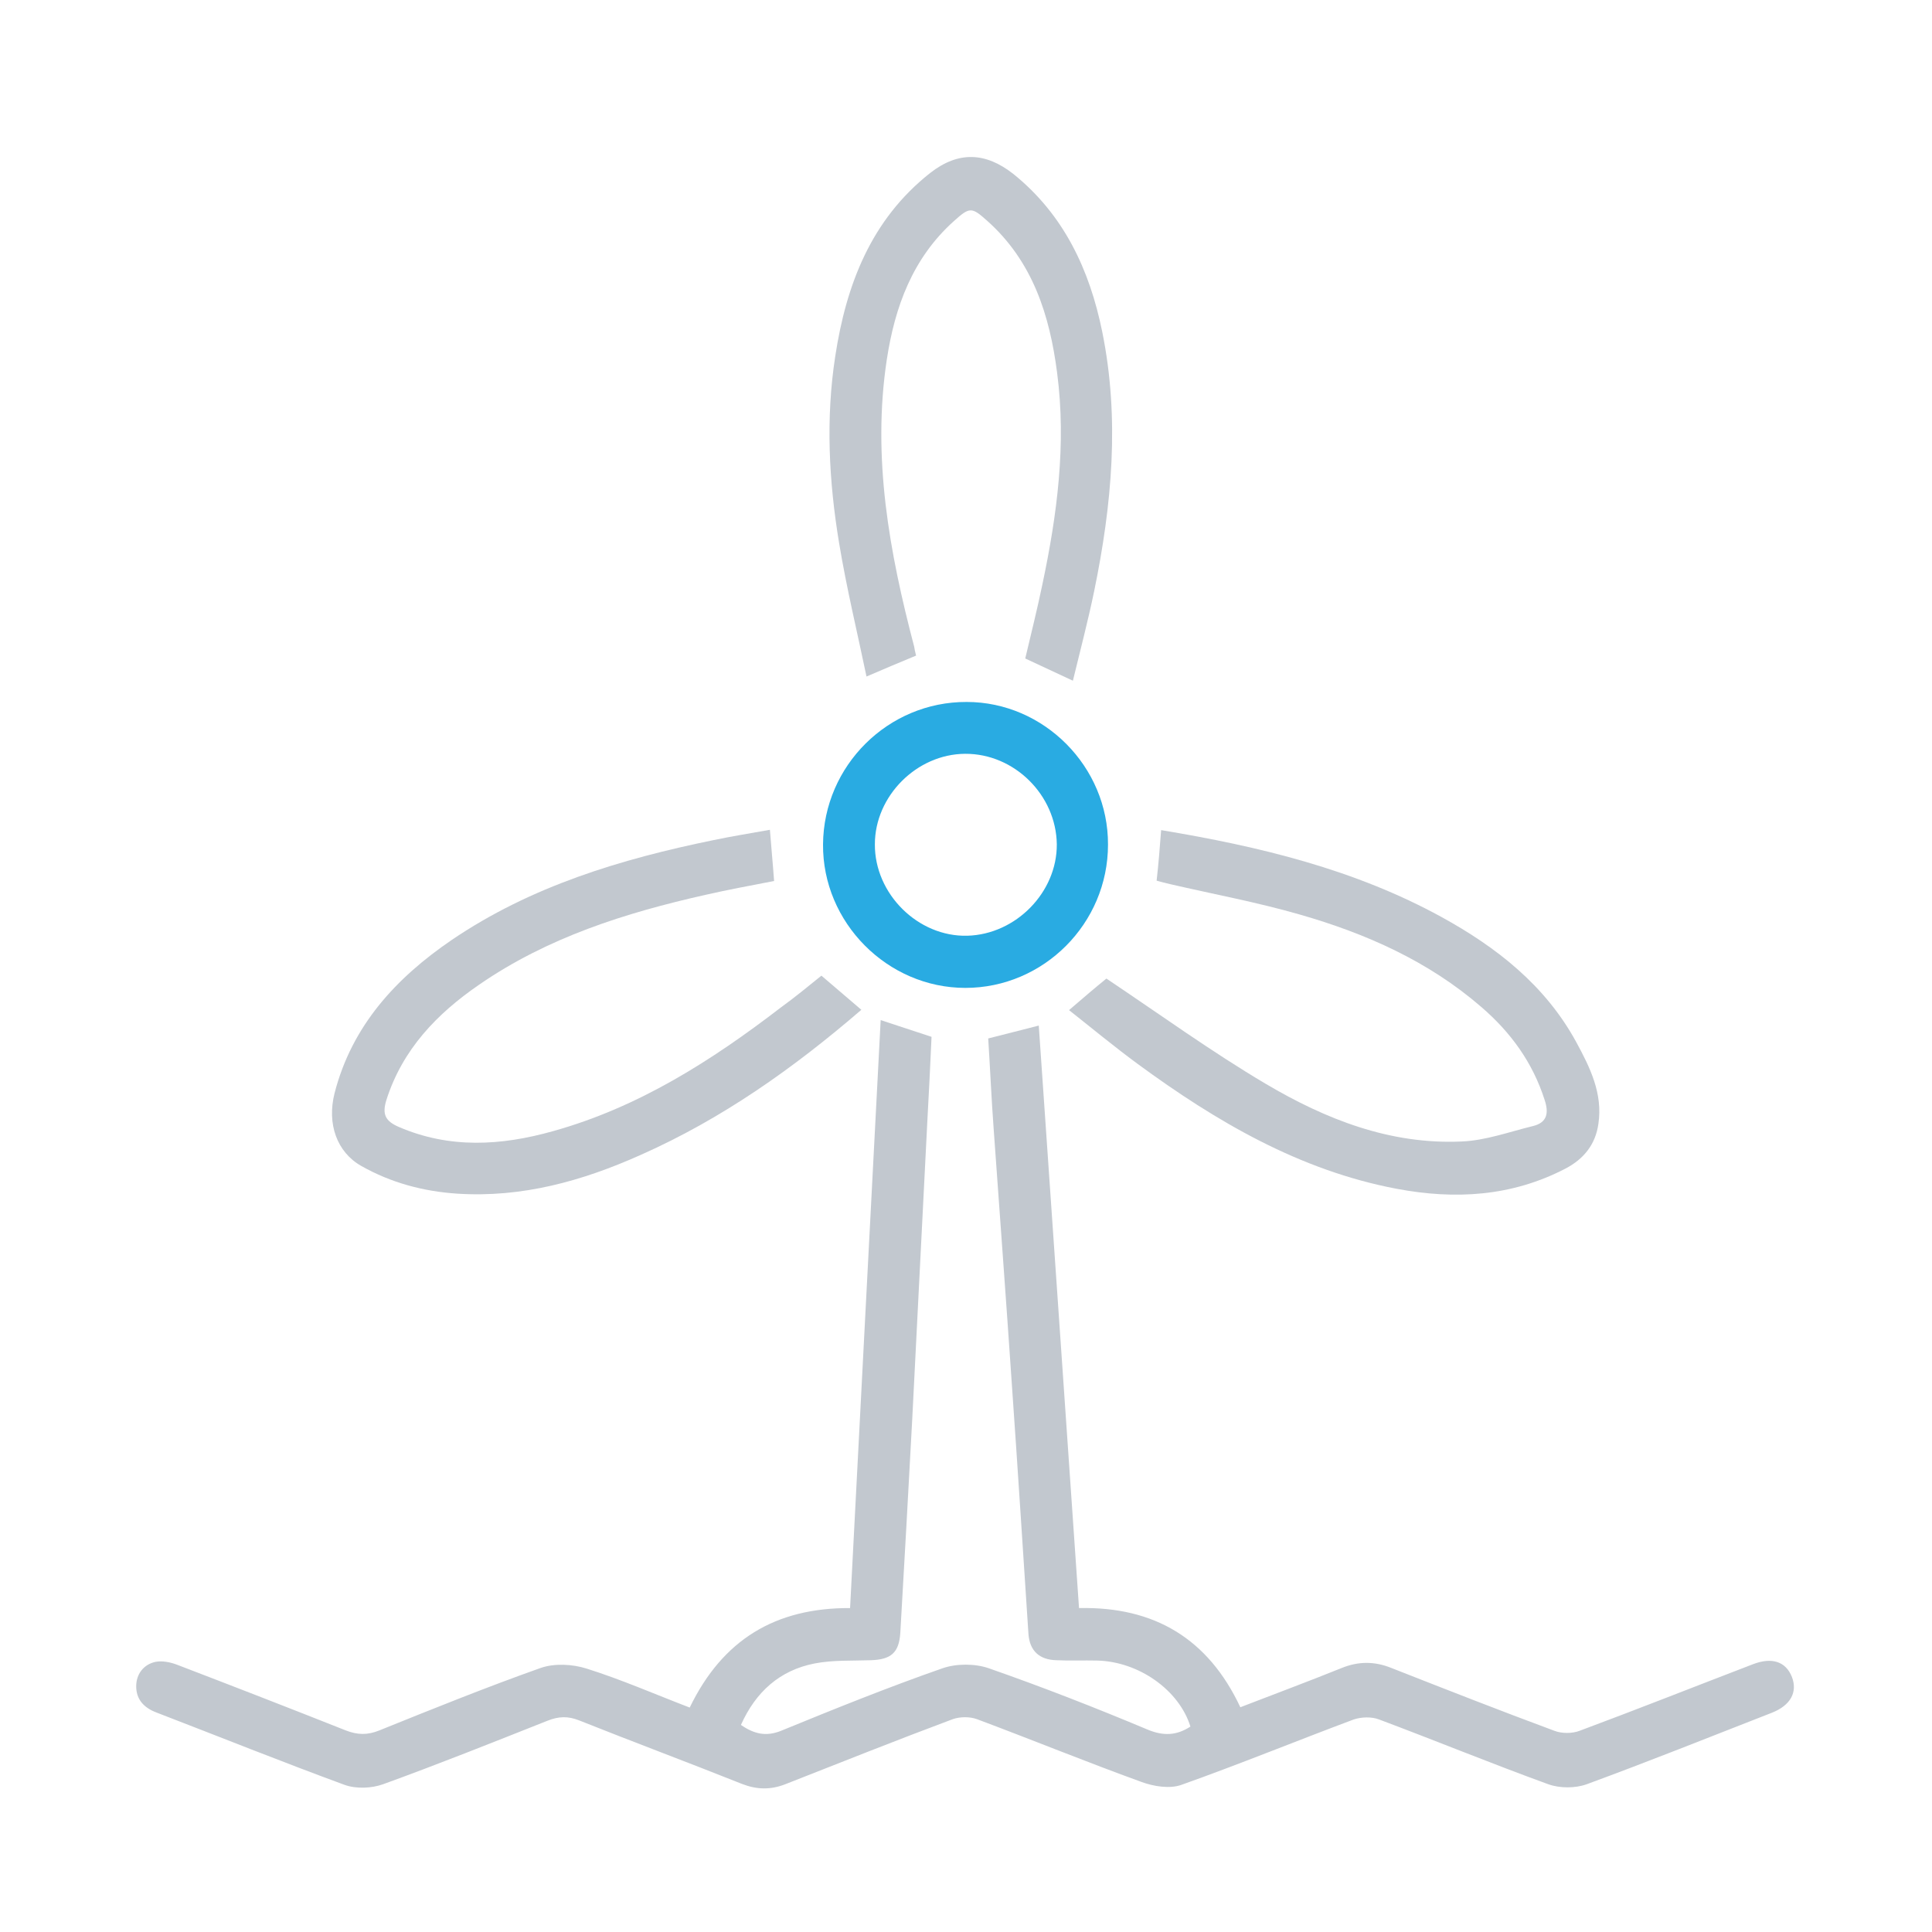 <?xml version="1.0" encoding="UTF-8"?>
<!-- Generator: Adobe Illustrator 26.0.3, SVG Export Plug-In . SVG Version: 6.00 Build 0)  -->
<svg xmlns="http://www.w3.org/2000/svg" xmlns:xlink="http://www.w3.org/1999/xlink" version="1.1" id="Layer_1" x="0px" y="0px" viewBox="0 0 600 600" style="enable-background:new 0 0 600 600;" xml:space="preserve">
<style type="text/css">
	.st0{fill:#C2C8CF;}
	.st1{fill:#29ABE2;}
</style>
<g>
	<path class="st0" d="M264,499.4c3.2-61.2,6.3-121.7,9.5-182.6c5.4,1.8,10.4,3.4,15.8,5.2c-0.4,8.6-0.8,17.4-1.3,26.1   c-1.6,30.9-3.1,61.8-4.7,92.7c-1.2,22.1-2.4,44.2-3.7,66.3c-0.4,6.2-2.9,8.3-9.2,8.5c-5.8,0.2-11.7-0.1-17.4,1   c-10.8,2.1-18.3,8.8-22.9,19.1c4.1,2.8,7.8,3.7,12.5,1.8c16.6-6.8,33.2-13.5,50.1-19.4c4.3-1.5,10.1-1.5,14.4,0   c16.6,5.8,33,12.2,49.2,19c5,2.1,9.1,1.9,13.4-0.9c-3.5-11.3-16-20.2-29-20.5c-4.2-0.1-8.3,0.1-12.5-0.1c-5.4-0.1-8.4-2.9-8.8-8.1   c-1.7-25.6-3.3-51.1-5.1-76.7c-1.8-26.7-3.8-53.4-5.7-80.1c-0.7-9.4-1.1-18.8-1.7-28.2c5.3-1.3,10.1-2.6,15.7-4   c4.2,60.3,8.3,120.4,12.5,180.9c23.4-0.5,40.1,9.5,50.1,30.8c10.6-4.1,21.1-8,31.5-12.2c5.2-2.1,10.2-2.1,15.4,0   c16.8,6.6,33.6,13.2,50.6,19.5c2.3,0.9,5.6,0.9,7.9,0c18-6.7,35.9-13.8,53.9-20.7c5.8-2.2,10.1-0.8,12,4c1.8,4.7-0.4,8.8-6.2,11.1   c-19.2,7.5-38.2,15.1-57.5,22.2c-3.6,1.3-8.4,1.3-12,0c-17.6-6.4-34.9-13.5-52.5-20.1c-2.3-0.9-5.5-0.8-7.9,0   c-17.9,6.7-35.5,13.9-53.5,20.3c-3.6,1.3-8.6,0.5-12.4-0.9c-17.1-6.2-34-13.1-51.1-19.5c-2.2-0.8-5.2-0.8-7.5,0   c-17.4,6.5-34.7,13.4-52,20.2c-4.6,1.8-8.9,1.7-13.5-0.1c-16.8-6.7-33.7-13-50.5-19.7c-3.5-1.4-6.4-1.3-9.9,0.1   c-16.9,6.7-33.9,13.5-51,19.7c-3.6,1.3-8.4,1.5-12,0.2c-19.6-7.2-39-15-58.5-22.5c-3.9-1.5-6.2-4.1-6.2-8.1c0-3.8,2.3-6.8,6-7.6   c2.1-0.4,4.6,0.1,6.7,0.9c17.5,6.7,35,13.5,52.4,20.4c3.6,1.4,6.7,1.5,10.4,0c16.6-6.7,33.2-13.4,50.1-19.4   c4.3-1.5,9.9-1.2,14.3,0.2c10.8,3.4,21.3,8,32,12.1C224.4,509.2,240.8,499.3,264,499.4z"></path>
	<path class="st0" d="M360.6,257.8c30.7,5.1,60.1,12.2,87.1,27c17.1,9.4,32.2,21.2,41.8,38.8c4.3,7.9,8.3,16,6.9,25.4   c-0.9,6.4-4.5,10.9-10.2,13.9c-16.7,8.7-34.3,9.7-52.4,6.3c-30.2-5.7-56.1-20.9-80.5-38.8c-7.2-5.3-14.1-11-21.3-16.7   c4.4-3.8,8.4-7.2,11.6-9.8c16.6,11.1,32.6,22.7,49.5,32.7c18.6,11,38.6,18.9,60.8,17.9c7.5-0.3,14.8-3,22.2-4.8   c4.5-1.1,4.9-4.2,3.6-8.1c-3.7-11.6-10.5-21-19.7-28.9c-16.4-14.2-35.8-22.8-56.4-28.7c-13.2-3.8-26.7-6.3-40.1-9.4   c-1.4-0.3-2.8-0.7-4.3-1.1C359.8,268.2,360.2,263.1,360.6,257.8z"></path>
	<path class="st0" d="M255.1,303c4.1,3.5,8.1,6.9,12.4,10.6c-21,18.1-43.3,33.9-68.6,45.1c-18.1,8.1-36.8,13.3-56.9,12   c-10.6-0.7-20.6-3.4-29.8-8.6c-7.6-4.3-10.7-13.1-8.3-22.6c5.4-21,19.1-35.8,36.4-47.6c24.6-16.7,52.5-25.1,81.3-31   c5.7-1.2,11.4-2.1,17.5-3.2c0.4,5.3,0.9,10.3,1.3,15.9c-7.2,1.4-14.3,2.7-21.3,4.3c-24.9,5.6-49,13.2-70.3,27.9   c-13.1,9-23.8,20.1-28.8,35.8c-1.4,4.5-0.3,6.6,3.9,8.4c15.8,6.8,31.8,5.8,47.8,1.3c26.6-7.4,49.3-21.9,70.9-38.5   C246.9,309.7,251,306.3,255.1,303z"></path>
	<path class="st0" d="M284.5,203.6c-5.1,2.1-9.8,4.1-15.4,6.5c-2.9-13.9-6.2-27.5-8.5-41.4c-3.2-19.3-4.2-38.7-1.2-58.1   c3.4-22.2,11.1-42.4,29.5-56.9c8.7-6.8,17.2-6.5,25.9,0.4c15.6,12.6,23.6,29.7,27.5,48.9c5.5,27,3,53.9-2.5,80.6   c-1.9,9.2-4.3,18.3-6.6,27.8c-5.2-2.4-9.8-4.6-14.8-6.9c1.8-7.6,3.7-15.2,5.3-22.9c4.6-21.7,7.5-43.6,4.6-65.8   c-2.3-17.9-7.6-34.7-21.8-47.3c-4.8-4.3-5.4-4.2-10.3,0.2c-12.8,11.5-18.3,26.6-20.8,43c-4.6,30.4,0.8,59.8,8.5,89.1   C284,201.6,284.2,202.4,284.5,203.6z"></path>
	<path class="st1" d="M344.1,262.3c0,24.5-20,44.5-44.3,44.5c-24.2,0-44.4-20.3-44.2-44.6c0.2-24.4,20.2-44.3,44.6-44.2   C324.2,218,344.2,238.1,344.1,262.3z M328.2,262.2c-0.2-15.3-13.2-28.2-28.5-28.1c-15,0.1-28,13.1-28,28.1   c-0.1,15.4,13.4,28.8,28.7,28.4C315.5,290.2,328.3,277.1,328.2,262.2z"></path>
</g>
</svg>
